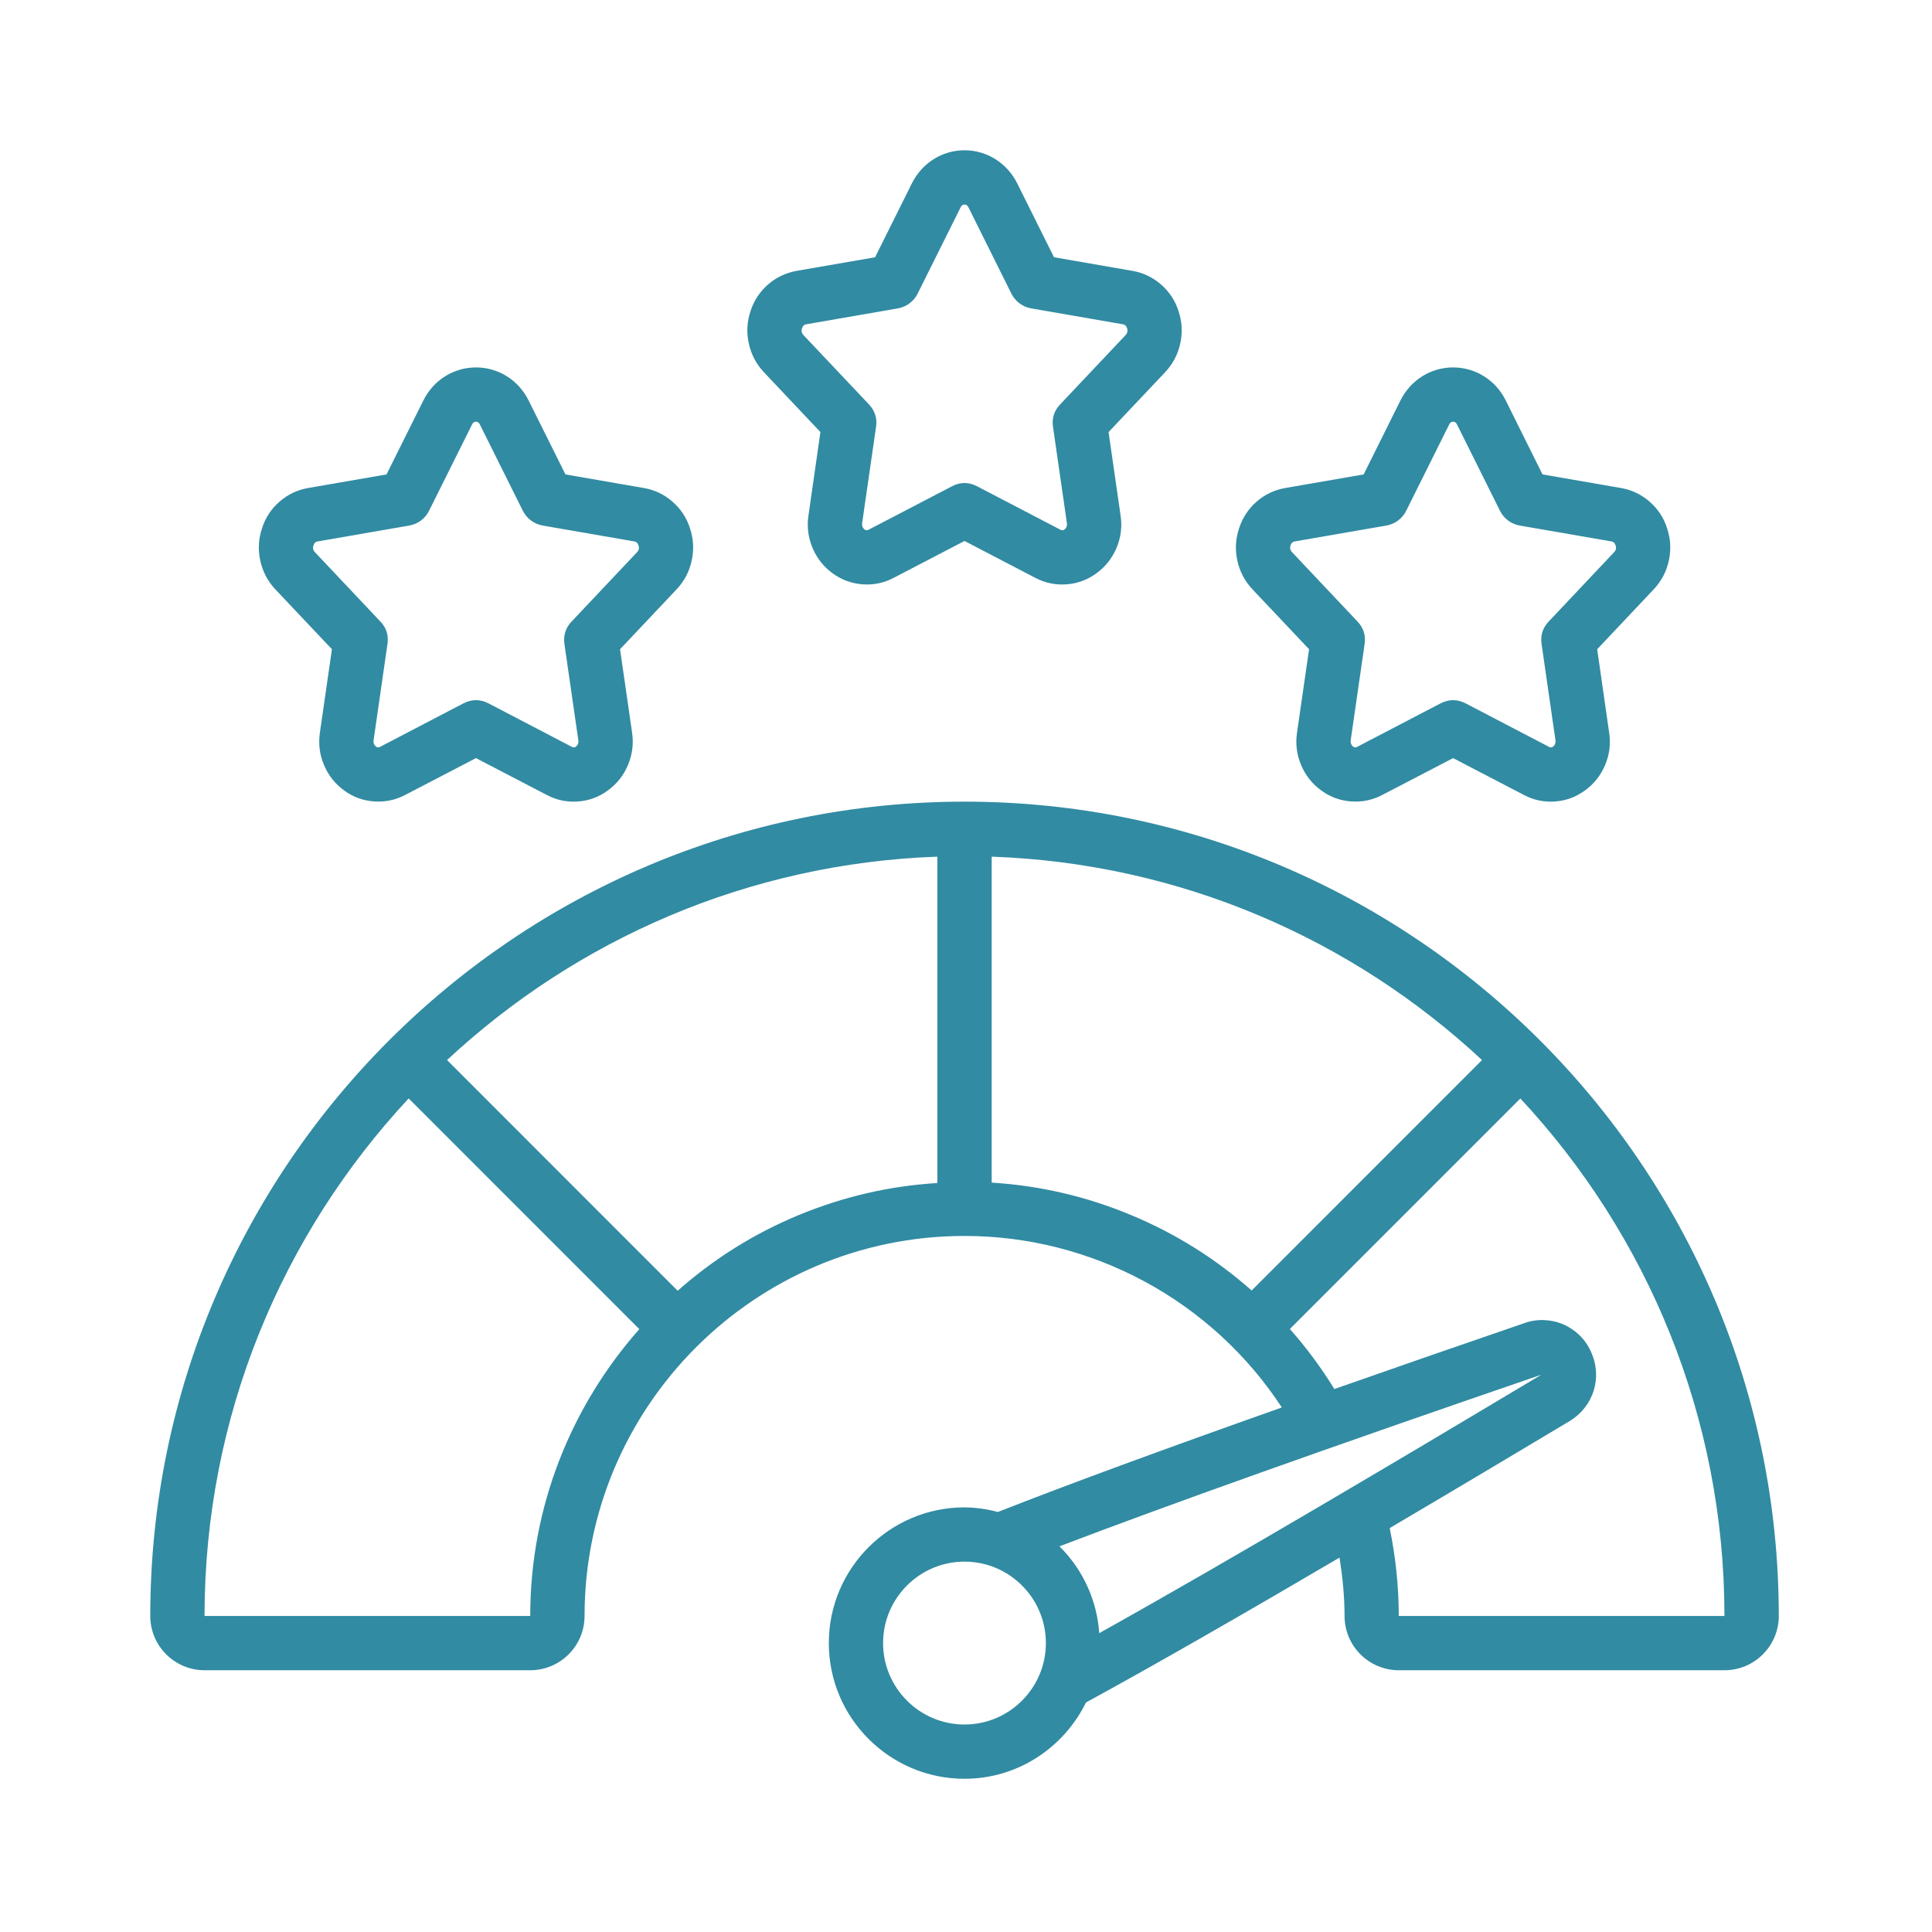 <svg xmlns="http://www.w3.org/2000/svg" xmlns:xlink="http://www.w3.org/1999/xlink" width="150" zoomAndPan="magnify" viewBox="0 0 112.5 112.5" height="150" preserveAspectRatio="xMidYMid meet" version="1.0"><defs><clipPath id="9b8282e12b"><path d="M 8.75 8.75 L 103.578 8.75 L 103.578 103.578 L 8.75 103.578 Z M 8.75 8.75 " clip-rule="nonzero"/></clipPath></defs><g clip-path="url(#9b8282e12b)"><path fill="#318ba2" d="M 68.621 18.102 C 68.426 17.496 68.086 16.984 67.605 16.566 C 67.125 16.148 66.574 15.883 65.945 15.773 L 61.375 14.98 L 59.227 10.668 C 58.633 9.488 57.461 8.75 56.164 8.75 C 54.867 8.75 53.695 9.488 53.102 10.672 L 50.957 14.98 L 46.383 15.773 C 45.758 15.887 45.203 16.148 44.723 16.566 C 44.242 16.988 43.902 17.5 43.707 18.105 C 43.496 18.727 43.461 19.359 43.602 20 C 43.742 20.645 44.039 21.203 44.488 21.68 L 47.773 25.16 L 47.078 30.008 C 46.977 30.664 47.059 31.301 47.316 31.91 C 47.574 32.523 47.977 33.023 48.52 33.41 C 49.035 33.777 49.609 33.98 50.242 34.027 C 50.875 34.07 51.473 33.945 52.031 33.652 L 56.164 31.5 L 60.293 33.652 C 60.855 33.945 61.453 34.07 62.086 34.027 C 62.719 33.984 63.293 33.777 63.809 33.41 C 64.352 33.023 64.75 32.523 65.012 31.914 C 65.27 31.301 65.352 30.664 65.25 30.008 L 64.551 25.16 L 67.84 21.68 C 68.289 21.203 68.586 20.645 68.727 20 C 68.867 19.359 68.832 18.727 68.621 18.105 Z M 65.543 19.512 L 61.734 23.547 C 61.383 23.918 61.242 24.352 61.316 24.855 L 62.125 30.457 C 62.156 30.684 62.035 30.793 61.984 30.832 C 61.875 30.906 61.797 30.867 61.754 30.848 L 56.895 28.316 C 56.406 28.062 55.922 28.062 55.434 28.316 L 50.574 30.848 C 50.531 30.871 50.453 30.906 50.344 30.832 C 50.293 30.793 50.172 30.68 50.203 30.457 L 51.012 24.855 C 51.086 24.352 50.945 23.918 50.598 23.547 L 46.785 19.512 C 46.676 19.391 46.648 19.254 46.707 19.102 C 46.746 18.977 46.82 18.906 46.922 18.887 L 52.285 17.957 C 52.777 17.871 53.203 17.555 53.43 17.105 L 55.934 12.078 C 55.953 12.039 56.016 11.91 56.164 11.91 C 56.312 11.91 56.375 12.035 56.395 12.078 L 58.898 17.105 C 59.125 17.555 59.547 17.871 60.043 17.957 L 65.406 18.887 C 65.508 18.906 65.582 18.977 65.625 19.102 C 65.68 19.254 65.656 19.391 65.543 19.512 Z M 40.172 30.746 C 39.977 30.141 39.637 29.629 39.156 29.211 C 38.68 28.793 38.125 28.527 37.496 28.418 L 32.926 27.625 L 30.777 23.312 C 30.188 22.129 29.016 21.395 27.719 21.395 C 26.418 21.395 25.246 22.129 24.656 23.312 L 22.508 27.625 L 17.938 28.418 C 17.309 28.527 16.758 28.793 16.277 29.211 C 15.793 29.629 15.457 30.145 15.262 30.75 C 15.051 31.371 15.016 32.004 15.156 32.645 C 15.297 33.289 15.59 33.848 16.039 34.324 L 19.328 37.805 L 18.629 42.652 C 18.531 43.309 18.609 43.945 18.871 44.555 C 19.129 45.168 19.531 45.668 20.07 46.051 C 20.586 46.422 21.16 46.625 21.793 46.668 C 22.426 46.711 23.023 46.586 23.586 46.293 L 27.715 44.145 L 31.844 46.293 C 32.406 46.59 33.004 46.715 33.637 46.672 C 34.27 46.629 34.848 46.422 35.363 46.051 C 35.902 45.668 36.305 45.168 36.562 44.555 C 36.824 43.945 36.902 43.309 36.805 42.652 L 36.105 37.805 L 39.391 34.324 C 39.844 33.848 40.137 33.289 40.277 32.645 C 40.418 32.004 40.383 31.371 40.172 30.75 Z M 37.098 32.152 L 33.285 36.191 C 32.934 36.559 32.797 36.996 32.867 37.5 L 33.676 43.102 C 33.711 43.328 33.586 43.438 33.535 43.477 C 33.426 43.551 33.348 43.516 33.305 43.492 L 28.445 40.957 C 27.961 40.707 27.473 40.707 26.984 40.957 L 22.125 43.492 C 22.082 43.516 22.008 43.551 21.898 43.477 C 21.844 43.438 21.723 43.324 21.754 43.102 L 22.562 37.5 C 22.637 36.996 22.5 36.559 22.148 36.191 L 18.336 32.152 C 18.227 32.035 18.199 31.898 18.258 31.746 C 18.297 31.621 18.371 31.551 18.477 31.531 L 23.836 30.602 C 24.332 30.516 24.754 30.199 24.98 29.75 L 27.484 24.723 C 27.504 24.68 27.57 24.555 27.715 24.555 C 27.863 24.555 27.926 24.68 27.945 24.723 L 30.449 29.75 C 30.676 30.199 31.102 30.516 31.598 30.602 L 36.957 31.531 C 37.059 31.551 37.133 31.621 37.176 31.746 C 37.23 31.898 37.207 32.035 37.098 32.152 Z M 97.07 30.746 C 96.875 30.141 96.535 29.629 96.055 29.211 C 95.574 28.793 95.02 28.527 94.395 28.418 L 89.82 27.625 L 87.676 23.312 C 87.086 22.129 85.914 21.395 84.613 21.395 C 83.316 21.395 82.145 22.129 81.551 23.312 L 79.406 27.625 L 74.836 28.418 C 74.207 28.527 73.652 28.793 73.172 29.211 C 72.691 29.629 72.355 30.145 72.156 30.75 C 71.945 31.371 71.91 32.004 72.051 32.645 C 72.191 33.289 72.488 33.848 72.938 34.324 L 76.227 37.805 L 75.527 42.652 C 75.426 43.309 75.508 43.945 75.766 44.555 C 76.027 45.168 76.426 45.668 76.969 46.051 C 77.484 46.422 78.059 46.625 78.691 46.668 C 79.324 46.711 79.922 46.586 80.484 46.293 L 84.613 44.145 L 88.742 46.293 C 89.305 46.59 89.902 46.715 90.535 46.672 C 91.168 46.629 91.742 46.422 92.258 46.051 C 92.801 45.668 93.203 45.168 93.461 44.555 C 93.723 43.945 93.801 43.309 93.699 42.652 L 93.004 37.805 L 96.289 34.324 C 96.738 33.848 97.035 33.289 97.176 32.645 C 97.316 32.004 97.281 31.371 97.07 30.75 Z M 93.992 32.152 L 90.18 36.191 C 89.832 36.559 89.691 36.996 89.766 37.5 L 90.574 43.102 C 90.605 43.328 90.484 43.438 90.434 43.477 C 90.32 43.551 90.246 43.516 90.203 43.492 L 85.344 40.957 C 84.855 40.707 84.371 40.707 83.883 40.957 L 79.023 43.492 C 78.98 43.516 78.902 43.551 78.793 43.477 C 78.742 43.438 78.621 43.324 78.652 43.102 L 79.461 37.5 C 79.535 36.996 79.395 36.559 79.047 36.191 L 75.234 32.152 C 75.125 32.035 75.098 31.898 75.152 31.746 C 75.195 31.621 75.27 31.551 75.371 31.531 L 80.734 30.602 C 81.227 30.516 81.652 30.199 81.879 29.75 L 84.383 24.723 C 84.402 24.68 84.465 24.555 84.613 24.555 C 84.762 24.555 84.824 24.68 84.844 24.723 L 87.348 29.75 C 87.574 30.199 87.996 30.516 88.492 30.602 L 93.855 31.531 C 93.957 31.551 94.031 31.621 94.07 31.746 C 94.129 31.898 94.102 32.035 93.992 32.152 Z M 56.164 46.68 C 30.02 46.68 8.75 67.953 8.75 94.098 C 8.75 95.84 10.168 97.258 11.91 97.258 L 30.875 97.258 C 32.621 97.258 34.039 95.84 34.039 94.098 C 34.039 81.895 43.965 71.969 56.164 71.969 C 57.996 71.969 59.805 72.195 61.582 72.645 C 63.355 73.098 65.051 73.758 66.664 74.629 C 68.277 75.5 69.758 76.559 71.109 77.797 C 72.461 79.039 73.637 80.426 74.641 81.957 C 67.594 84.449 62.129 86.461 58.105 88.043 C 57.469 87.871 56.82 87.781 56.164 87.773 C 51.809 87.773 48.262 91.32 48.262 95.676 C 48.262 100.035 51.809 103.578 56.164 103.578 C 59.277 103.578 61.949 101.754 63.238 99.133 C 67.367 96.883 72.668 93.832 78 90.699 C 78.176 91.82 78.293 92.953 78.293 94.098 C 78.293 95.84 79.707 97.258 81.453 97.258 L 100.418 97.258 C 102.16 97.258 103.578 95.84 103.578 94.098 C 103.578 67.953 82.309 46.68 56.164 46.68 Z M 72.883 75.145 C 70.777 73.285 68.43 71.816 65.836 70.742 C 63.246 69.664 60.547 69.039 57.746 68.863 L 57.746 49.883 C 68.754 50.27 78.75 54.695 86.297 61.727 Z M 30.875 94.098 L 11.91 94.098 C 11.91 82.461 16.43 71.871 23.797 63.961 L 37.227 77.395 C 33.289 81.852 30.875 87.691 30.875 94.098 Z M 39.461 75.16 L 26.031 61.727 C 33.578 54.699 43.574 50.273 54.582 49.883 L 54.582 68.887 C 51.785 69.059 49.09 69.684 46.5 70.758 C 43.906 71.832 41.562 73.301 39.461 75.16 Z M 89.758 80.047 C 82.172 84.586 71.664 90.832 64.008 95.098 C 63.941 94.141 63.711 93.23 63.312 92.359 C 62.914 91.488 62.371 90.715 61.691 90.043 C 68.055 87.617 77.281 84.328 89.758 80.047 Z M 56.164 100.418 C 53.547 100.418 51.422 98.289 51.422 95.676 C 51.422 93.062 53.547 90.934 56.164 90.934 C 58.777 90.934 60.902 93.062 60.902 95.676 C 60.902 98.289 58.777 100.418 56.164 100.418 Z M 81.449 94.098 C 81.449 92.367 81.266 90.652 80.922 88.98 C 84.637 86.789 88.258 84.629 91.387 82.758 C 92.809 81.895 93.332 80.188 92.633 78.695 C 92.473 78.336 92.254 78.023 91.973 77.75 C 91.691 77.477 91.371 77.262 91.012 77.109 C 90.648 76.957 90.273 76.879 89.883 76.867 C 89.492 76.855 89.113 76.918 88.746 77.051 C 84.727 78.43 81.059 79.703 77.699 80.883 C 76.938 79.645 76.074 78.477 75.109 77.387 L 88.531 63.965 C 95.895 71.871 100.414 82.465 100.414 94.098 Z M 81.449 94.098 " fill-opacity="1" fill-rule="nonzero"/></g></svg>
